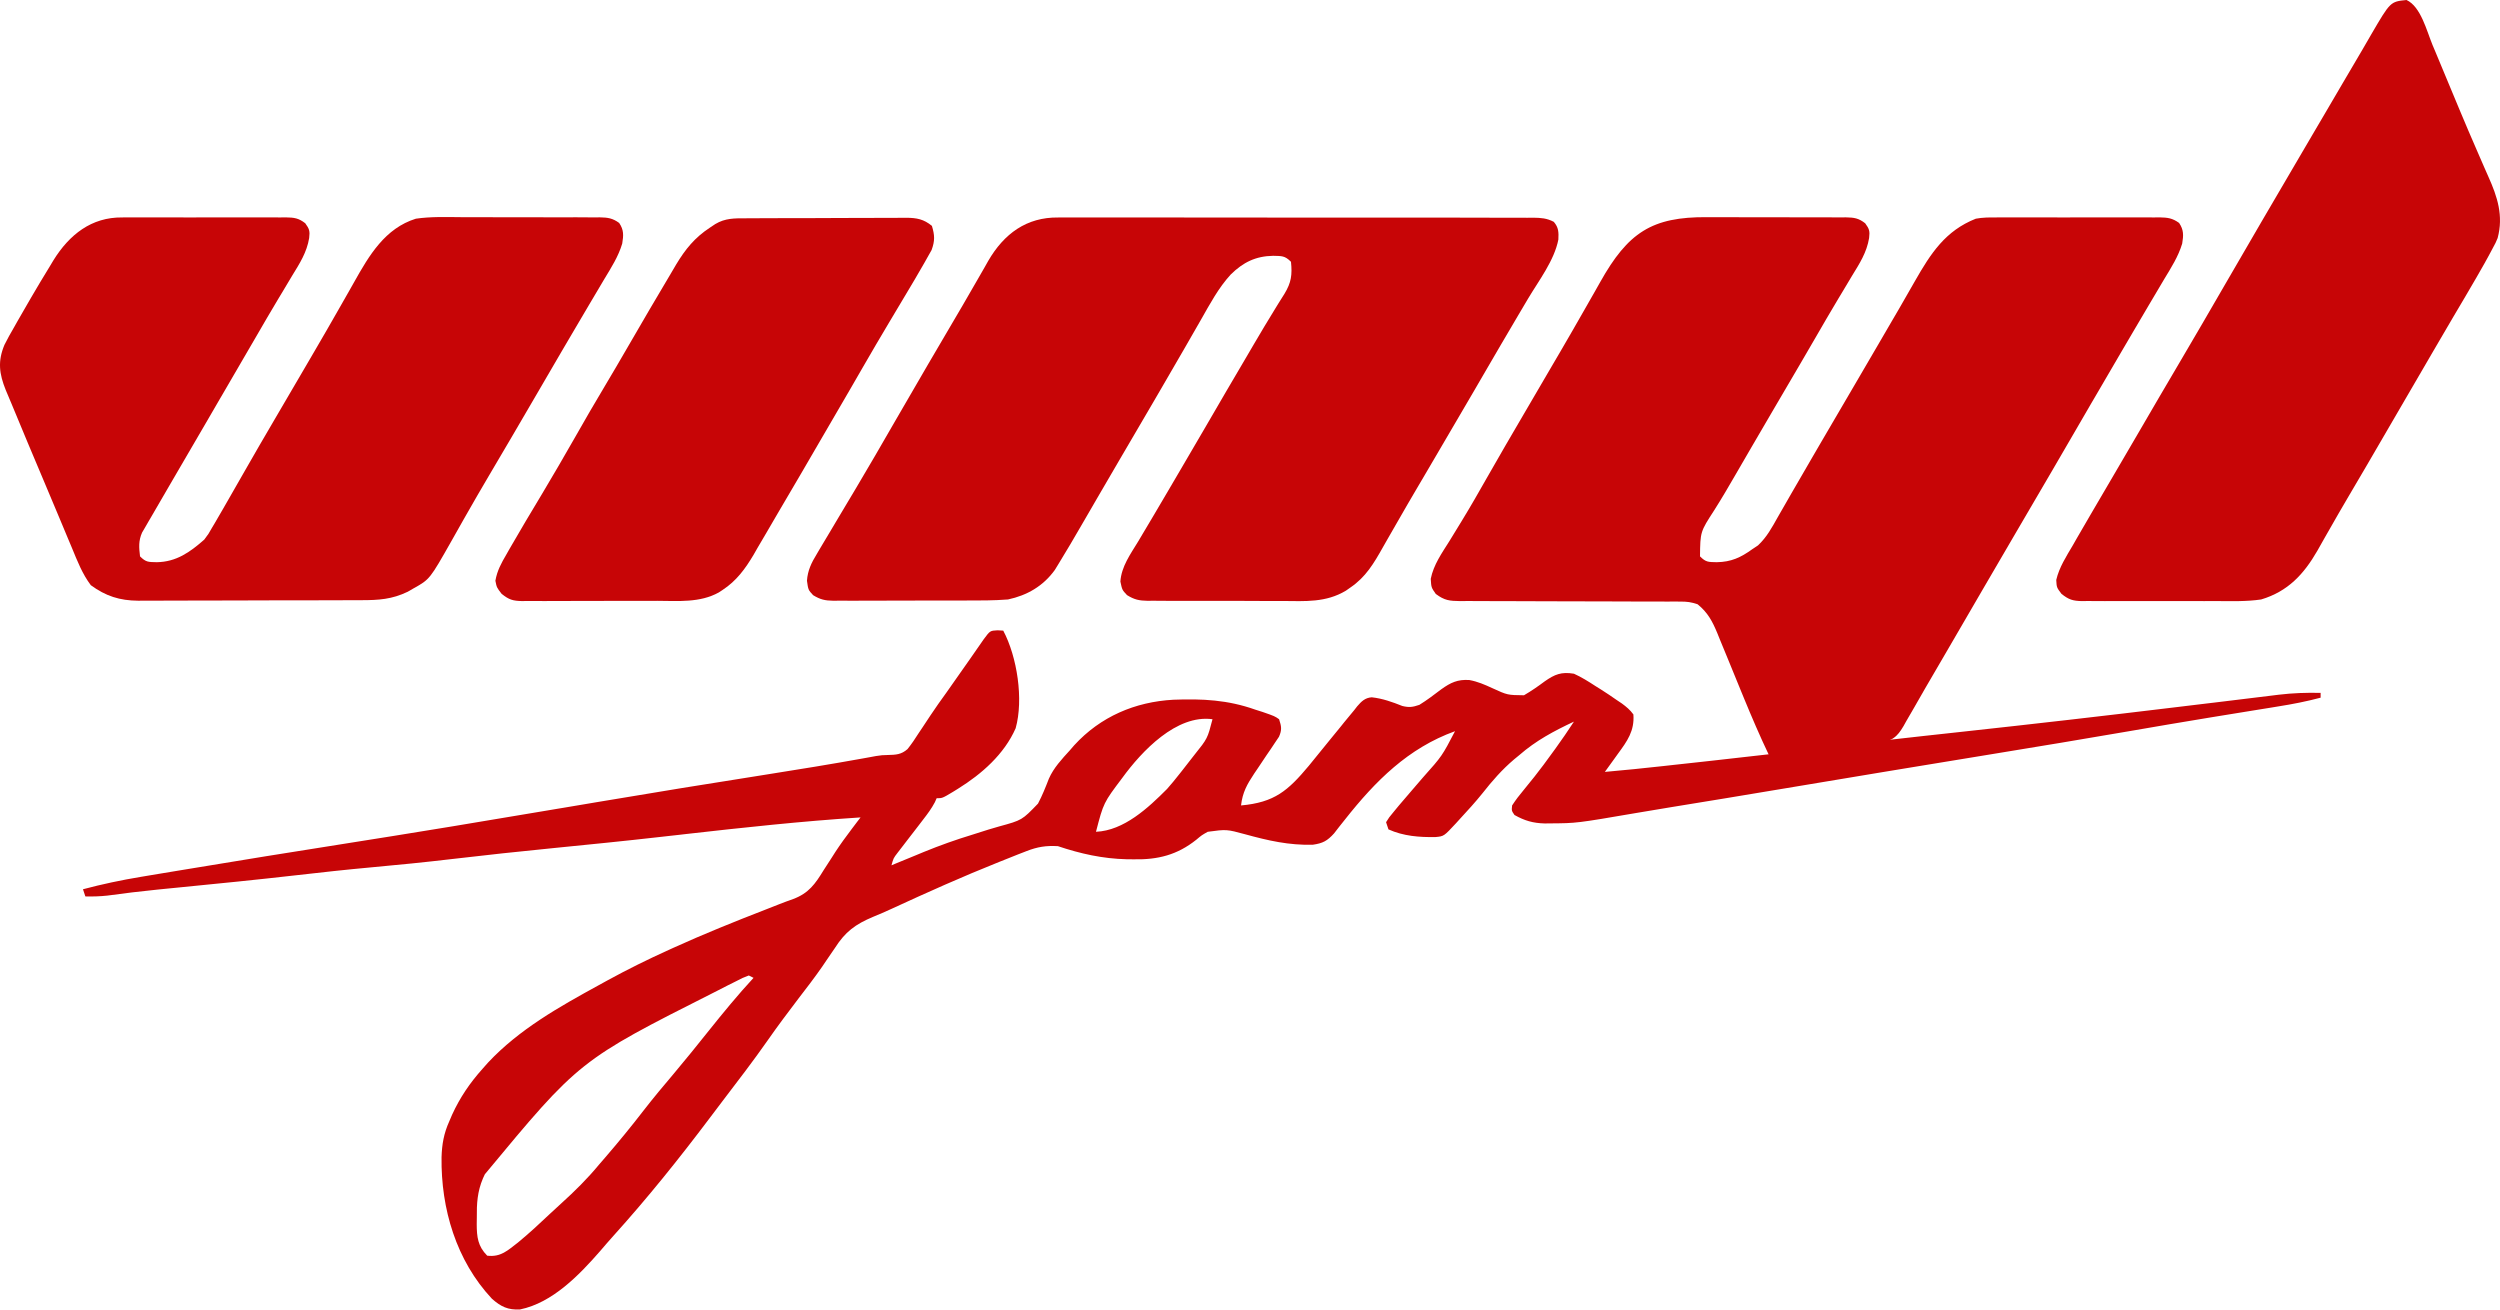 <?xml version="1.0" encoding="UTF-8"?> <svg xmlns="http://www.w3.org/2000/svg" viewBox="0 0 84 44" fill="none"><g clip-path="url(#clip0_1264_532)"><path d="M33.519 21.178C33.581 21.182 33.644 21.185 33.709 21.189C34.178 22.075 34.396 23.503 34.126 24.469C33.742 25.344 32.984 26.007 32.191 26.5C32.135 26.534 32.079 26.569 32.022 26.605C31.662 26.821 31.662 26.821 31.471 26.821C31.451 26.866 31.431 26.911 31.41 26.958C31.298 27.169 31.166 27.347 31.019 27.536C30.962 27.61 30.905 27.684 30.847 27.761C30.727 27.916 30.607 28.072 30.487 28.227C30.43 28.301 30.373 28.375 30.315 28.451C30.263 28.519 30.211 28.586 30.157 28.656C30.02 28.834 30.02 28.834 29.953 29.075C30 29.055 30.046 29.036 30.093 29.016C30.323 28.921 30.552 28.826 30.782 28.733C30.869 28.696 30.957 28.66 31.047 28.623C31.581 28.405 32.114 28.215 32.666 28.047C32.849 27.989 33.031 27.931 33.214 27.873C33.333 27.836 33.452 27.801 33.572 27.768C34.34 27.558 34.34 27.558 34.877 27.001C35.02 26.73 35.132 26.45 35.242 26.165C35.403 25.798 35.679 25.505 35.946 25.212C35.994 25.156 36.042 25.1 36.092 25.043C36.977 24.075 38.142 23.582 39.425 23.511C40.399 23.474 41.252 23.515 42.178 23.844C42.26 23.87 42.342 23.896 42.426 23.923C42.831 24.064 42.831 24.064 42.977 24.166C43.057 24.405 43.077 24.522 42.974 24.755C42.911 24.849 42.911 24.849 42.846 24.945C42.8 25.015 42.754 25.084 42.706 25.156C42.633 25.263 42.633 25.263 42.557 25.373C42.462 25.515 42.367 25.658 42.272 25.8C42.208 25.895 42.208 25.895 42.142 25.991C41.901 26.355 41.749 26.622 41.699 27.063C42.825 26.962 43.275 26.569 43.976 25.731C44.22 25.436 44.46 25.138 44.7 24.84C44.818 24.696 44.936 24.551 45.054 24.407C45.089 24.363 45.124 24.319 45.16 24.274C45.271 24.136 45.385 24 45.499 23.864C45.532 23.821 45.566 23.777 45.601 23.733C45.746 23.565 45.864 23.447 46.09 23.429C46.453 23.469 46.78 23.586 47.118 23.721C47.348 23.777 47.465 23.76 47.691 23.683C47.947 23.525 48.187 23.343 48.427 23.16C48.743 22.934 48.977 22.823 49.37 22.849C49.644 22.899 49.886 23.003 50.138 23.12C50.651 23.355 50.651 23.355 51.206 23.361C51.452 23.218 51.674 23.064 51.902 22.894C52.239 22.658 52.462 22.566 52.885 22.637C53.139 22.752 53.37 22.897 53.603 23.049C53.696 23.107 53.696 23.107 53.789 23.165C53.971 23.28 54.147 23.399 54.323 23.522C54.408 23.579 54.408 23.579 54.495 23.637C54.649 23.751 54.769 23.85 54.882 24.005C54.923 24.559 54.676 24.9 54.358 25.333C54.316 25.391 54.275 25.45 54.231 25.51C54.13 25.653 54.027 25.795 53.923 25.936C54.58 25.879 55.236 25.811 55.891 25.739C55.995 25.727 56.098 25.716 56.205 25.704C56.482 25.674 56.76 25.644 57.037 25.613C57.21 25.594 57.382 25.575 57.555 25.556C59.151 25.381 60.746 25.197 62.339 24.996C63.102 24.9 63.865 24.813 64.63 24.729C64.697 24.722 64.763 24.715 64.832 24.707C65.195 24.667 65.558 24.628 65.921 24.588C68.33 24.326 70.737 24.05 73.144 23.758C73.318 23.738 73.492 23.716 73.665 23.695C73.834 23.675 74.002 23.655 74.171 23.634C74.251 23.624 74.333 23.615 74.416 23.605C74.821 23.556 75.225 23.506 75.63 23.457C75.865 23.428 76.1 23.4 76.335 23.371C76.451 23.357 76.451 23.357 76.568 23.342C77.038 23.286 77.499 23.27 77.973 23.281C77.973 23.334 77.973 23.387 77.973 23.442C77.5 23.568 77.03 23.66 76.547 23.736C76.471 23.749 76.395 23.761 76.317 23.774C76.154 23.8 75.99 23.827 75.827 23.853C75.386 23.924 74.945 23.996 74.504 24.068C74.413 24.083 74.323 24.098 74.229 24.113C73.322 24.261 72.416 24.417 71.511 24.573C69.993 24.835 68.474 25.087 66.954 25.335C65.984 25.493 65.014 25.653 64.044 25.813C63.737 25.864 63.43 25.915 63.123 25.965C62.018 26.148 60.914 26.331 59.81 26.517C58.59 26.722 57.369 26.923 56.148 27.121C55.752 27.186 55.357 27.251 54.962 27.319C52.972 27.66 52.972 27.66 52.081 27.666C52.023 27.667 51.965 27.667 51.905 27.668C51.511 27.658 51.227 27.576 50.887 27.384C50.788 27.24 50.788 27.24 50.807 27.063C50.927 26.879 51.046 26.721 51.187 26.555C51.268 26.455 51.349 26.354 51.43 26.254C51.472 26.202 51.515 26.15 51.558 26.096C51.767 25.834 51.964 25.564 52.16 25.293C52.196 25.243 52.232 25.194 52.269 25.144C52.482 24.849 52.686 24.551 52.885 24.246C52.214 24.562 51.61 24.881 51.047 25.373C50.988 25.422 50.929 25.47 50.868 25.52C50.465 25.863 50.139 26.237 49.812 26.653C49.572 26.952 49.314 27.234 49.054 27.515C49.009 27.565 48.964 27.614 48.917 27.666C48.515 28.099 48.515 28.099 48.233 28.125C47.689 28.134 47.155 28.095 46.652 27.867C46.626 27.788 46.599 27.708 46.572 27.626C46.671 27.466 46.671 27.466 46.827 27.279C46.886 27.208 46.945 27.137 47.005 27.063C47.152 26.892 47.298 26.72 47.445 26.549C47.527 26.454 47.609 26.358 47.691 26.263C47.732 26.215 47.773 26.168 47.815 26.119C48.453 25.404 48.453 25.404 48.889 24.568C47.314 25.137 46.216 26.239 45.192 27.535C45.128 27.614 45.065 27.695 44.999 27.777C44.941 27.852 44.883 27.926 44.824 28.003C44.594 28.256 44.447 28.334 44.112 28.383C43.313 28.405 42.606 28.244 41.838 28.032C41.214 27.863 41.214 27.863 40.58 27.948C40.376 28.063 40.376 28.063 40.196 28.215C39.554 28.727 38.904 28.889 38.098 28.873C38.019 28.872 37.939 28.872 37.858 28.871C37.051 28.852 36.309 28.687 35.546 28.431C35.151 28.408 34.86 28.453 34.492 28.597C34.397 28.634 34.301 28.671 34.203 28.709C34.1 28.75 33.996 28.791 33.893 28.833C33.785 28.876 33.677 28.919 33.569 28.962C32.346 29.45 31.143 29.989 29.947 30.541C29.745 30.634 29.544 30.721 29.338 30.805C28.737 31.058 28.402 31.305 28.051 31.856C27.958 31.992 27.864 32.128 27.771 32.264C27.723 32.335 27.676 32.406 27.627 32.478C27.369 32.85 27.093 33.207 26.817 33.566C26.47 34.022 26.127 34.479 25.799 34.949C25.312 35.646 24.793 36.319 24.278 36.995C24.133 37.186 23.988 37.377 23.844 37.569C22.819 38.931 21.751 40.261 20.609 41.526C20.457 41.695 20.309 41.867 20.161 42.04C19.46 42.844 18.559 43.776 17.474 43.997C17.066 44.02 16.831 43.904 16.53 43.639C15.327 42.355 14.813 40.607 14.836 38.883C14.849 38.448 14.913 38.083 15.092 37.685C15.125 37.608 15.158 37.53 15.192 37.451C15.459 36.87 15.787 36.389 16.211 35.914C16.273 35.844 16.335 35.774 16.399 35.702C17.451 34.58 18.792 33.829 20.126 33.098C20.218 33.047 20.309 32.997 20.404 32.945C21.082 32.574 21.769 32.234 22.473 31.916C22.524 31.892 22.576 31.869 22.629 31.845C23.647 31.383 24.681 30.966 25.723 30.562C25.873 30.504 26.023 30.445 26.173 30.385C26.332 30.323 26.493 30.262 26.654 30.206C27.172 30.012 27.392 29.7 27.676 29.235C27.765 29.098 27.853 28.961 27.942 28.824C27.985 28.757 28.027 28.69 28.071 28.621C28.244 28.357 28.429 28.104 28.62 27.852C28.677 27.776 28.735 27.701 28.794 27.622C28.834 27.57 28.873 27.519 28.915 27.465C26.946 27.592 24.988 27.804 23.028 28.026C22.972 28.032 22.915 28.039 22.857 28.046C22.773 28.055 22.773 28.055 22.687 28.065C22.602 28.075 22.602 28.075 22.515 28.084C22.4 28.097 22.285 28.11 22.17 28.123C20.975 28.259 19.779 28.378 18.582 28.497C17.451 28.609 16.321 28.73 15.192 28.863C14.283 28.971 13.374 29.061 12.462 29.144C11.631 29.22 10.803 29.311 9.974 29.406C8.655 29.557 7.333 29.689 6.012 29.819C5.849 29.835 5.686 29.851 5.523 29.867C5.445 29.875 5.367 29.883 5.286 29.891C4.725 29.947 4.166 30.015 3.607 30.092C3.358 30.119 3.118 30.126 2.868 30.12C2.841 30.041 2.815 29.961 2.788 29.879C3.431 29.708 4.072 29.572 4.729 29.463C4.821 29.448 4.914 29.433 5.009 29.416C5.312 29.366 5.615 29.316 5.919 29.265C6.079 29.239 6.238 29.212 6.398 29.186C8.079 28.905 9.762 28.636 11.446 28.37C12.623 28.184 13.801 27.996 14.977 27.802C15.093 27.783 15.093 27.783 15.21 27.764C16.265 27.59 17.319 27.413 18.373 27.235C18.493 27.215 18.614 27.195 18.735 27.174C18.795 27.164 18.856 27.154 18.918 27.144C19.165 27.102 19.412 27.061 19.66 27.019C19.784 26.998 19.908 26.977 20.032 26.956C21.959 26.631 23.888 26.317 25.818 26.014C26.874 25.847 27.928 25.676 28.979 25.486C29.058 25.472 29.136 25.458 29.217 25.443C29.288 25.43 29.359 25.417 29.433 25.403C29.634 25.373 29.634 25.373 29.831 25.368C30.105 25.361 30.282 25.355 30.493 25.169C30.631 24.997 30.75 24.82 30.867 24.634C30.933 24.535 30.933 24.535 31.001 24.434C31.091 24.301 31.18 24.167 31.267 24.032C31.437 23.775 31.616 23.525 31.796 23.276C32.015 22.968 32.231 22.659 32.447 22.349C32.491 22.287 32.535 22.224 32.58 22.16C32.665 22.038 32.75 21.915 32.835 21.793C32.874 21.737 32.912 21.682 32.952 21.625C32.986 21.575 33.02 21.526 33.056 21.475C33.267 21.191 33.267 21.191 33.519 21.178ZM37.709 26.137C37.078 26.974 37.078 26.974 36.825 27.948C37.763 27.907 38.578 27.148 39.214 26.508C39.356 26.348 39.489 26.185 39.621 26.017C39.653 25.977 39.684 25.937 39.717 25.896C39.824 25.761 39.93 25.625 40.035 25.488C40.069 25.446 40.102 25.403 40.136 25.359C40.572 24.815 40.572 24.815 40.74 24.166C39.531 24 38.363 25.239 37.709 26.137ZM25.16 32.776C24.955 32.854 24.955 32.854 24.722 32.975C24.631 33.02 24.541 33.066 24.447 33.112C24.348 33.163 24.25 33.213 24.151 33.264C24.101 33.289 24.051 33.315 23.999 33.341C19.463 35.631 19.463 35.631 16.291 39.455C16.269 39.502 16.248 39.548 16.226 39.596C16.039 40.039 16.015 40.441 16.021 40.919C16.02 40.989 16.019 41.059 16.018 41.132C16.02 41.562 16.054 41.872 16.37 42.191C16.828 42.246 17.058 42.014 17.407 41.746C17.781 41.438 18.134 41.111 18.485 40.778C18.609 40.661 18.735 40.546 18.862 40.431C19.314 40.022 19.736 39.605 20.126 39.133C20.198 39.05 20.27 38.966 20.342 38.883C20.788 38.365 21.22 37.839 21.637 37.297C21.959 36.882 22.295 36.481 22.634 36.081C23.035 35.606 23.424 35.121 23.812 34.636C24.299 34.027 24.79 33.429 25.319 32.856C25.24 32.817 25.24 32.817 25.16 32.776Z" fill="#C70506"></path><path d="M57.358 7.297C57.505 7.297 57.652 7.297 57.799 7.297C58.105 7.296 58.411 7.298 58.717 7.3C59.109 7.303 59.502 7.302 59.894 7.301C60.196 7.3 60.499 7.3 60.801 7.302C60.946 7.302 61.09 7.302 61.235 7.302C61.437 7.301 61.639 7.303 61.84 7.305C61.9 7.304 61.959 7.304 62.021 7.303C62.299 7.309 62.447 7.328 62.67 7.502C62.81 7.694 62.831 7.764 62.802 7.998C62.724 8.477 62.484 8.852 62.233 9.259C62.131 9.43 62.029 9.601 61.926 9.773C61.872 9.862 61.818 9.952 61.762 10.045C61.502 10.477 61.249 10.916 60.996 11.353C60.852 11.602 60.707 11.85 60.562 12.099C60.534 12.147 60.506 12.195 60.477 12.245C60.184 12.748 59.889 13.251 59.593 13.753C59.346 14.173 59.101 14.594 58.856 15.015C58.827 15.065 58.797 15.116 58.767 15.168C58.618 15.424 58.47 15.679 58.322 15.935C58.085 16.345 57.847 16.754 57.592 17.154C57.13 17.867 57.13 17.867 57.12 18.694C57.321 18.897 57.404 18.883 57.684 18.89C58.167 18.882 58.489 18.733 58.877 18.453C58.941 18.411 59.004 18.369 59.069 18.325C59.365 18.048 59.538 17.724 59.736 17.371C59.828 17.211 59.92 17.051 60.012 16.891C60.061 16.806 60.11 16.72 60.16 16.632C60.407 16.201 60.657 15.772 60.907 15.343C60.995 15.193 61.083 15.042 61.17 14.891C61.551 14.237 61.933 13.584 62.316 12.932C62.59 12.467 62.861 12.001 63.132 11.535C63.278 11.283 63.425 11.031 63.572 10.779C63.629 10.681 63.687 10.583 63.744 10.485C63.772 10.437 63.8 10.389 63.829 10.339C64.003 10.041 64.175 9.74 64.345 9.439C64.873 8.514 65.365 7.753 66.388 7.348C66.615 7.306 66.834 7.304 67.064 7.306C67.128 7.306 67.192 7.305 67.259 7.304C67.469 7.303 67.679 7.304 67.889 7.305C68.037 7.305 68.183 7.305 68.331 7.304C68.638 7.304 68.945 7.304 69.252 7.306C69.645 7.308 70.039 7.307 70.432 7.305C70.736 7.304 71.038 7.304 71.341 7.305C71.487 7.305 71.632 7.305 71.777 7.304C71.98 7.303 72.182 7.304 72.385 7.306C72.474 7.305 72.474 7.305 72.566 7.304C72.838 7.309 72.994 7.33 73.218 7.491C73.377 7.727 73.367 7.907 73.322 8.183C73.193 8.617 72.952 8.991 72.72 9.375C72.665 9.468 72.61 9.561 72.555 9.654C72.444 9.843 72.333 10.031 72.22 10.219C72.036 10.527 71.855 10.836 71.674 11.146C71.549 11.361 71.422 11.576 71.296 11.79C70.983 12.322 70.673 12.855 70.363 13.388C70.32 13.461 70.32 13.461 70.276 13.536C70.072 13.887 69.868 14.239 69.664 14.59C69.431 14.991 69.198 15.391 68.965 15.792C68.936 15.841 68.907 15.89 68.878 15.941C68.474 16.635 68.069 17.328 67.662 18.02C67.309 18.621 66.958 19.223 66.608 19.826C66.579 19.874 66.551 19.923 66.522 19.974C66.168 20.581 65.814 21.189 65.462 21.797C65.209 22.233 64.955 22.667 64.701 23.102C64.561 23.342 64.424 23.583 64.287 23.824C64.21 23.956 64.133 24.089 64.056 24.221C64.023 24.28 63.99 24.339 63.957 24.399C63.74 24.766 63.596 24.866 63.192 24.971C62.944 25.014 62.695 25.045 62.445 25.074C62.374 25.083 62.303 25.092 62.23 25.101C62.081 25.119 61.932 25.137 61.782 25.155C61.554 25.182 61.327 25.21 61.099 25.238C60.953 25.256 60.808 25.273 60.663 25.291C60.595 25.299 60.527 25.307 60.458 25.316C60.115 25.356 59.782 25.382 59.437 25.373C59.135 24.739 58.859 24.096 58.592 23.447C58.56 23.368 58.528 23.29 58.494 23.209C58.359 22.881 58.225 22.554 58.092 22.226C57.993 21.983 57.893 21.742 57.793 21.5C57.749 21.39 57.749 21.39 57.703 21.277C57.534 20.871 57.382 20.582 57.039 20.303C56.818 20.229 56.687 20.213 56.458 20.213C56.389 20.213 56.319 20.212 56.247 20.212C56.133 20.213 56.133 20.213 56.016 20.213C55.936 20.213 55.855 20.212 55.773 20.212C55.597 20.212 55.423 20.212 55.248 20.212C54.876 20.211 54.505 20.21 54.133 20.208C53.441 20.205 52.749 20.203 52.057 20.203C51.577 20.203 51.096 20.201 50.614 20.198C50.431 20.197 50.248 20.197 50.064 20.197C49.807 20.198 49.551 20.197 49.295 20.194C49.219 20.195 49.143 20.196 49.065 20.197C48.703 20.191 48.54 20.179 48.242 19.956C48.091 19.74 48.091 19.74 48.073 19.45C48.167 18.976 48.447 18.584 48.7 18.181C48.81 18.001 48.92 17.822 49.03 17.642C49.058 17.596 49.086 17.55 49.115 17.503C49.413 17.016 49.696 16.52 49.978 16.023C50.382 15.315 50.79 14.61 51.203 13.908C51.53 13.352 51.855 12.796 52.179 12.238C52.266 12.091 52.352 11.943 52.438 11.796C52.706 11.335 52.974 10.873 53.237 10.409C53.357 10.199 53.477 9.988 53.597 9.778C53.654 9.679 53.71 9.579 53.766 9.479C54.699 7.814 55.503 7.282 57.358 7.297Z" fill="#C70506"></path><path d="M35.554 7.308C35.625 7.307 35.695 7.307 35.768 7.306C36.002 7.305 36.237 7.306 36.472 7.308C36.641 7.307 36.809 7.307 36.978 7.306C37.436 7.305 37.893 7.306 38.35 7.307C38.829 7.308 39.308 7.308 39.787 7.308C40.59 7.307 41.394 7.308 42.197 7.31C43.127 7.312 44.056 7.313 44.986 7.312C45.88 7.311 46.774 7.311 47.668 7.312C48.049 7.313 48.429 7.313 48.81 7.312C49.258 7.312 49.706 7.313 50.154 7.315C50.318 7.315 50.483 7.315 50.647 7.315C50.871 7.314 51.095 7.315 51.319 7.317C51.385 7.316 51.45 7.316 51.518 7.315C51.778 7.318 51.973 7.331 52.206 7.453C52.37 7.64 52.374 7.806 52.361 8.05C52.224 8.751 51.706 9.425 51.346 10.029C51.232 10.221 51.118 10.414 51.004 10.607C50.975 10.656 50.946 10.706 50.916 10.757C50.592 11.303 50.273 11.853 49.953 12.402C49.84 12.598 49.725 12.794 49.611 12.99C49.584 13.037 49.556 13.085 49.528 13.133C49.145 13.791 48.76 14.448 48.374 15.104C48.207 15.388 48.041 15.672 47.874 15.957C47.789 16.101 47.704 16.246 47.619 16.39C47.4 16.763 47.181 17.137 46.967 17.513C46.854 17.711 46.74 17.909 46.626 18.106C46.571 18.202 46.517 18.298 46.462 18.394C46.159 18.932 45.888 19.391 45.374 19.74C45.324 19.775 45.274 19.81 45.223 19.846C44.55 20.251 43.854 20.199 43.096 20.193C42.953 20.193 42.809 20.193 42.666 20.194C42.368 20.194 42.07 20.193 41.772 20.19C41.39 20.188 41.008 20.188 40.626 20.19C40.331 20.191 40.037 20.19 39.742 20.189C39.601 20.188 39.461 20.188 39.32 20.189C39.123 20.189 38.926 20.188 38.73 20.185C38.643 20.186 38.643 20.186 38.555 20.187C38.272 20.182 38.111 20.147 37.868 19.996C37.704 19.821 37.704 19.821 37.645 19.54C37.679 19.035 37.983 18.621 38.238 18.201C38.294 18.108 38.349 18.014 38.404 17.921C38.516 17.731 38.628 17.542 38.742 17.353C38.926 17.045 39.108 16.735 39.289 16.424C39.414 16.21 39.541 15.995 39.666 15.781C39.952 15.296 40.236 14.809 40.519 14.322C40.974 13.537 41.431 12.754 41.892 11.973C41.972 11.836 42.053 11.699 42.133 11.561C42.364 11.169 42.595 10.778 42.835 10.391C42.892 10.298 42.892 10.298 42.95 10.203C43.018 10.092 43.087 9.982 43.158 9.872C43.39 9.491 43.421 9.231 43.377 8.796C43.169 8.587 43.068 8.604 42.777 8.595C42.189 8.606 41.771 8.812 41.352 9.224C40.94 9.674 40.656 10.209 40.355 10.738C40.296 10.841 40.236 10.944 40.177 11.048C40.053 11.262 39.93 11.477 39.807 11.692C39.542 12.153 39.275 12.611 39.008 13.07C38.922 13.218 38.836 13.365 38.75 13.513C38.375 14.157 37.999 14.8 37.621 15.442C37.372 15.866 37.124 16.291 36.878 16.716C36.817 16.821 36.757 16.925 36.696 17.03C36.579 17.231 36.462 17.433 36.345 17.635C36.091 18.075 35.834 18.512 35.568 18.945C35.526 19.013 35.484 19.081 35.441 19.152C35.051 19.693 34.512 20.004 33.869 20.142C33.39 20.179 32.912 20.178 32.432 20.177C32.292 20.178 32.153 20.178 32.013 20.179C31.722 20.179 31.431 20.179 31.14 20.178C30.767 20.177 30.394 20.179 30.021 20.181C29.733 20.183 29.446 20.183 29.158 20.182C29.021 20.182 28.883 20.183 28.746 20.184C28.554 20.185 28.362 20.184 28.17 20.183C28.085 20.184 28.085 20.184 27.999 20.185C27.72 20.181 27.561 20.145 27.321 19.998C27.157 19.821 27.157 19.821 27.114 19.513C27.137 19.17 27.264 18.908 27.442 18.619C27.473 18.565 27.505 18.511 27.537 18.456C27.649 18.266 27.762 18.078 27.876 17.889C27.968 17.735 28.06 17.581 28.151 17.426C28.355 17.084 28.559 16.741 28.764 16.399C29.198 15.673 29.62 14.939 30.043 14.206C30.805 12.888 31.571 11.571 32.346 10.259C32.514 9.973 32.681 9.685 32.845 9.395C32.928 9.251 33.011 9.107 33.094 8.962C33.131 8.897 33.167 8.832 33.205 8.765C33.735 7.853 34.493 7.295 35.554 7.308Z" fill="#C70506"></path><path d="M4.103 7.306C4.168 7.306 4.232 7.305 4.298 7.304C4.508 7.303 4.719 7.304 4.929 7.305C5.076 7.305 5.223 7.305 5.37 7.304C5.677 7.304 5.984 7.304 6.291 7.306C6.685 7.308 7.078 7.307 7.472 7.305C7.775 7.304 8.078 7.304 8.381 7.305C8.526 7.305 8.671 7.305 8.816 7.304C9.019 7.303 9.221 7.304 9.424 7.306C9.514 7.305 9.514 7.305 9.605 7.304C9.884 7.309 10.032 7.327 10.256 7.501C10.396 7.694 10.417 7.764 10.388 7.998C10.31 8.477 10.07 8.852 9.819 9.259C9.716 9.431 9.614 9.603 9.511 9.775C9.43 9.91 9.43 9.91 9.347 10.047C9.093 10.469 8.847 10.895 8.6 11.321C8.457 11.568 8.313 11.814 8.169 12.061C8.111 12.161 8.053 12.261 7.995 12.361C7.966 12.41 7.938 12.459 7.908 12.51C7.766 12.755 7.623 12.999 7.481 13.244C7.453 13.292 7.425 13.34 7.396 13.389C7.256 13.631 7.115 13.872 6.975 14.114C6.711 14.566 6.448 15.019 6.184 15.471C6.06 15.683 5.937 15.895 5.813 16.107C5.755 16.207 5.696 16.307 5.638 16.408C5.459 16.713 5.282 17.019 5.105 17.326C5.063 17.397 5.022 17.468 4.979 17.541C4.924 17.635 4.924 17.635 4.869 17.732C4.822 17.813 4.822 17.813 4.774 17.894C4.651 18.172 4.669 18.395 4.705 18.694C4.907 18.897 4.989 18.883 5.27 18.89C5.924 18.879 6.382 18.555 6.863 18.131C7.006 17.942 7.006 17.942 7.132 17.718C7.158 17.675 7.184 17.631 7.211 17.586C7.309 17.42 7.406 17.252 7.502 17.085C7.545 17.01 7.587 16.936 7.631 16.86C7.833 16.509 8.034 16.158 8.234 15.807C8.556 15.244 8.88 14.682 9.21 14.122C9.579 13.495 9.946 12.867 10.312 12.238C10.398 12.091 10.484 11.943 10.57 11.796C10.839 11.335 11.107 10.873 11.37 10.409C11.489 10.198 11.61 9.988 11.73 9.778C11.787 9.679 11.843 9.579 11.899 9.479C12.404 8.577 12.941 7.669 13.974 7.348C14.475 7.275 14.986 7.293 15.491 7.297C15.638 7.297 15.785 7.297 15.932 7.297C16.238 7.296 16.544 7.298 16.85 7.3C17.242 7.303 17.634 7.302 18.026 7.301C18.329 7.3 18.631 7.3 18.934 7.302C19.078 7.302 19.223 7.302 19.368 7.301C19.57 7.301 19.771 7.303 19.973 7.305C20.033 7.304 20.092 7.304 20.154 7.303C20.425 7.308 20.581 7.33 20.804 7.491C20.964 7.727 20.952 7.907 20.907 8.183C20.779 8.617 20.538 8.991 20.306 9.375C20.251 9.468 20.196 9.561 20.141 9.654C20.03 9.843 19.919 10.031 19.806 10.219C19.622 10.527 19.441 10.836 19.26 11.146C19.135 11.361 19.008 11.575 18.882 11.789C18.567 12.324 18.256 12.861 17.944 13.398C17.447 14.253 16.946 15.107 16.443 15.958C16.172 16.417 15.905 16.878 15.642 17.341C15.615 17.389 15.588 17.436 15.56 17.485C15.431 17.711 15.303 17.938 15.176 18.165C14.44 19.465 14.44 19.465 13.894 19.77C13.83 19.807 13.765 19.844 13.699 19.883C13.17 20.138 12.721 20.166 12.143 20.166C12.056 20.166 11.969 20.167 11.88 20.167C11.592 20.169 11.305 20.169 11.018 20.169C10.818 20.17 10.618 20.17 10.418 20.171C9.999 20.172 9.58 20.172 9.161 20.172C8.731 20.172 8.301 20.173 7.872 20.176C7.352 20.178 6.832 20.179 6.313 20.179C6.115 20.179 5.917 20.18 5.72 20.181C5.443 20.183 5.166 20.183 4.889 20.182C4.808 20.182 4.727 20.183 4.643 20.184C4.022 20.179 3.554 20.03 3.051 19.662C2.764 19.28 2.6 18.853 2.418 18.412C2.375 18.308 2.331 18.204 2.287 18.101C2.189 17.868 2.092 17.635 1.995 17.402C1.81 16.957 1.622 16.514 1.435 16.07C1.298 15.746 1.162 15.422 1.025 15.098C0.975 14.98 0.975 14.98 0.925 14.86C0.742 14.427 0.562 13.994 0.384 13.559C0.321 13.407 0.257 13.256 0.193 13.105C-0.027 12.558 -0.082 12.139 0.15 11.586C0.25 11.385 0.358 11.193 0.471 10.999C0.51 10.929 0.55 10.86 0.59 10.788C0.709 10.579 0.829 10.371 0.95 10.164C0.985 10.105 1.019 10.045 1.054 9.984C1.255 9.639 1.46 9.297 1.669 8.957C1.712 8.886 1.754 8.815 1.798 8.742C2.331 7.883 3.075 7.295 4.103 7.306Z" fill="#C70506"></path><path d="M80.859 0C81.341 0.222 81.536 1.037 81.735 1.517C81.766 1.589 81.796 1.662 81.828 1.737C81.995 2.136 82.16 2.535 82.326 2.933C82.394 3.097 82.463 3.261 82.531 3.425C82.564 3.506 82.598 3.587 82.633 3.67C82.837 4.159 83.045 4.645 83.257 5.13C83.329 5.296 83.401 5.463 83.474 5.629C83.518 5.731 83.562 5.832 83.608 5.933C83.915 6.615 84.12 7.251 83.921 7.998C83.862 8.144 83.862 8.144 83.711 8.424C83.683 8.477 83.654 8.531 83.625 8.585C83.528 8.765 83.428 8.942 83.326 9.118C83.29 9.182 83.253 9.245 83.216 9.311C82.96 9.755 82.699 10.195 82.438 10.635C82.194 11.046 81.954 11.46 81.714 11.873C81.628 12.021 81.542 12.169 81.456 12.317C81.28 12.619 81.105 12.92 80.929 13.222C79.409 15.836 79.409 15.836 78.906 16.688C78.688 17.059 78.472 17.431 78.26 17.806C78.214 17.886 78.169 17.965 78.122 18.047C78.036 18.198 77.951 18.349 77.866 18.5C77.407 19.299 76.872 19.873 75.975 20.142C75.484 20.214 74.984 20.199 74.488 20.196C74.345 20.196 74.202 20.197 74.059 20.197C73.761 20.198 73.464 20.197 73.166 20.195C72.785 20.193 72.403 20.194 72.022 20.196C71.728 20.198 71.434 20.197 71.139 20.196C70.999 20.196 70.858 20.196 70.718 20.197C70.521 20.198 70.325 20.197 70.129 20.194C70.072 20.195 70.014 20.196 69.954 20.197C69.645 20.19 69.511 20.149 69.266 19.954C69.104 19.74 69.104 19.74 69.09 19.486C69.188 19.064 69.427 18.696 69.644 18.327C69.69 18.245 69.737 18.164 69.785 18.08C69.93 17.828 70.076 17.577 70.223 17.326C70.265 17.253 70.308 17.18 70.352 17.105C70.561 16.746 70.77 16.389 70.981 16.031C71.269 15.543 71.554 15.053 71.839 14.563C72.315 13.744 72.793 12.926 73.274 12.111C73.762 11.283 74.245 10.452 74.726 9.62C75.575 8.152 76.43 6.688 77.289 5.226C77.46 4.935 77.632 4.643 77.802 4.351C77.889 4.204 77.975 4.057 78.062 3.909C78.284 3.532 78.505 3.154 78.726 2.776C78.942 2.406 79.16 2.036 79.378 1.667C79.48 1.493 79.581 1.319 79.681 1.144C80.317 0.055 80.317 0.055 80.859 0Z" fill="#C70506"></path><path d="M25.055 7.335C25.118 7.334 25.18 7.334 25.245 7.334C25.452 7.332 25.659 7.332 25.866 7.331C26.009 7.331 26.153 7.331 26.297 7.33C26.599 7.329 26.9 7.329 27.202 7.329C27.588 7.328 27.974 7.326 28.36 7.324C28.657 7.322 28.954 7.322 29.252 7.322C29.394 7.322 29.537 7.321 29.679 7.32C29.878 7.318 30.078 7.319 30.277 7.319C30.365 7.318 30.365 7.318 30.454 7.317C30.806 7.32 31.037 7.364 31.312 7.589C31.408 7.907 31.415 8.088 31.302 8.401C31.228 8.532 31.228 8.532 31.152 8.666C31.11 8.741 31.11 8.741 31.067 8.818C30.964 9 30.859 9.18 30.753 9.36C30.709 9.432 30.667 9.505 30.622 9.581C30.372 10.004 30.12 10.425 29.867 10.847C29.576 11.334 29.289 11.825 29.005 12.317C28.937 12.434 28.937 12.434 28.868 12.554C28.774 12.717 28.68 12.88 28.586 13.043C28.085 13.909 27.581 14.772 27.077 15.636C27.03 15.717 26.983 15.798 26.934 15.882C26.68 16.317 26.425 16.752 26.169 17.185C26.027 17.425 25.888 17.666 25.748 17.907C25.65 18.074 25.552 18.241 25.454 18.407C25.41 18.484 25.366 18.561 25.321 18.64C25.04 19.113 24.745 19.517 24.281 19.821C24.238 19.849 24.195 19.877 24.152 19.906C23.518 20.258 22.791 20.191 22.09 20.188C21.947 20.188 21.803 20.189 21.66 20.189C21.362 20.19 21.063 20.19 20.764 20.189C20.382 20.187 19.999 20.189 19.617 20.192C19.322 20.194 19.027 20.194 18.732 20.193C18.591 20.193 18.45 20.194 18.309 20.195C18.112 20.196 17.915 20.195 17.718 20.193C17.66 20.194 17.602 20.195 17.542 20.196C17.231 20.19 17.099 20.15 16.854 19.952C16.69 19.74 16.69 19.74 16.645 19.513C16.705 19.173 16.842 18.924 17.015 18.629C17.068 18.535 17.068 18.535 17.122 18.44C17.478 17.818 17.848 17.203 18.217 16.588C18.591 15.963 18.956 15.334 19.317 14.701C19.645 14.125 19.974 13.551 20.316 12.983C20.576 12.55 20.829 12.113 21.083 11.676C21.578 10.821 22.076 9.967 22.583 9.118C22.628 9.042 22.672 8.966 22.718 8.888C23.028 8.373 23.345 7.982 23.851 7.65C23.912 7.609 23.972 7.569 24.034 7.528C24.369 7.328 24.679 7.335 25.055 7.335Z" fill="#C70506"></path></g><defs><clipPath id="clip0_1264_532"><rect width="21" height="11" fill="white" transform="scale(4)"></rect></clipPath></defs></svg> 